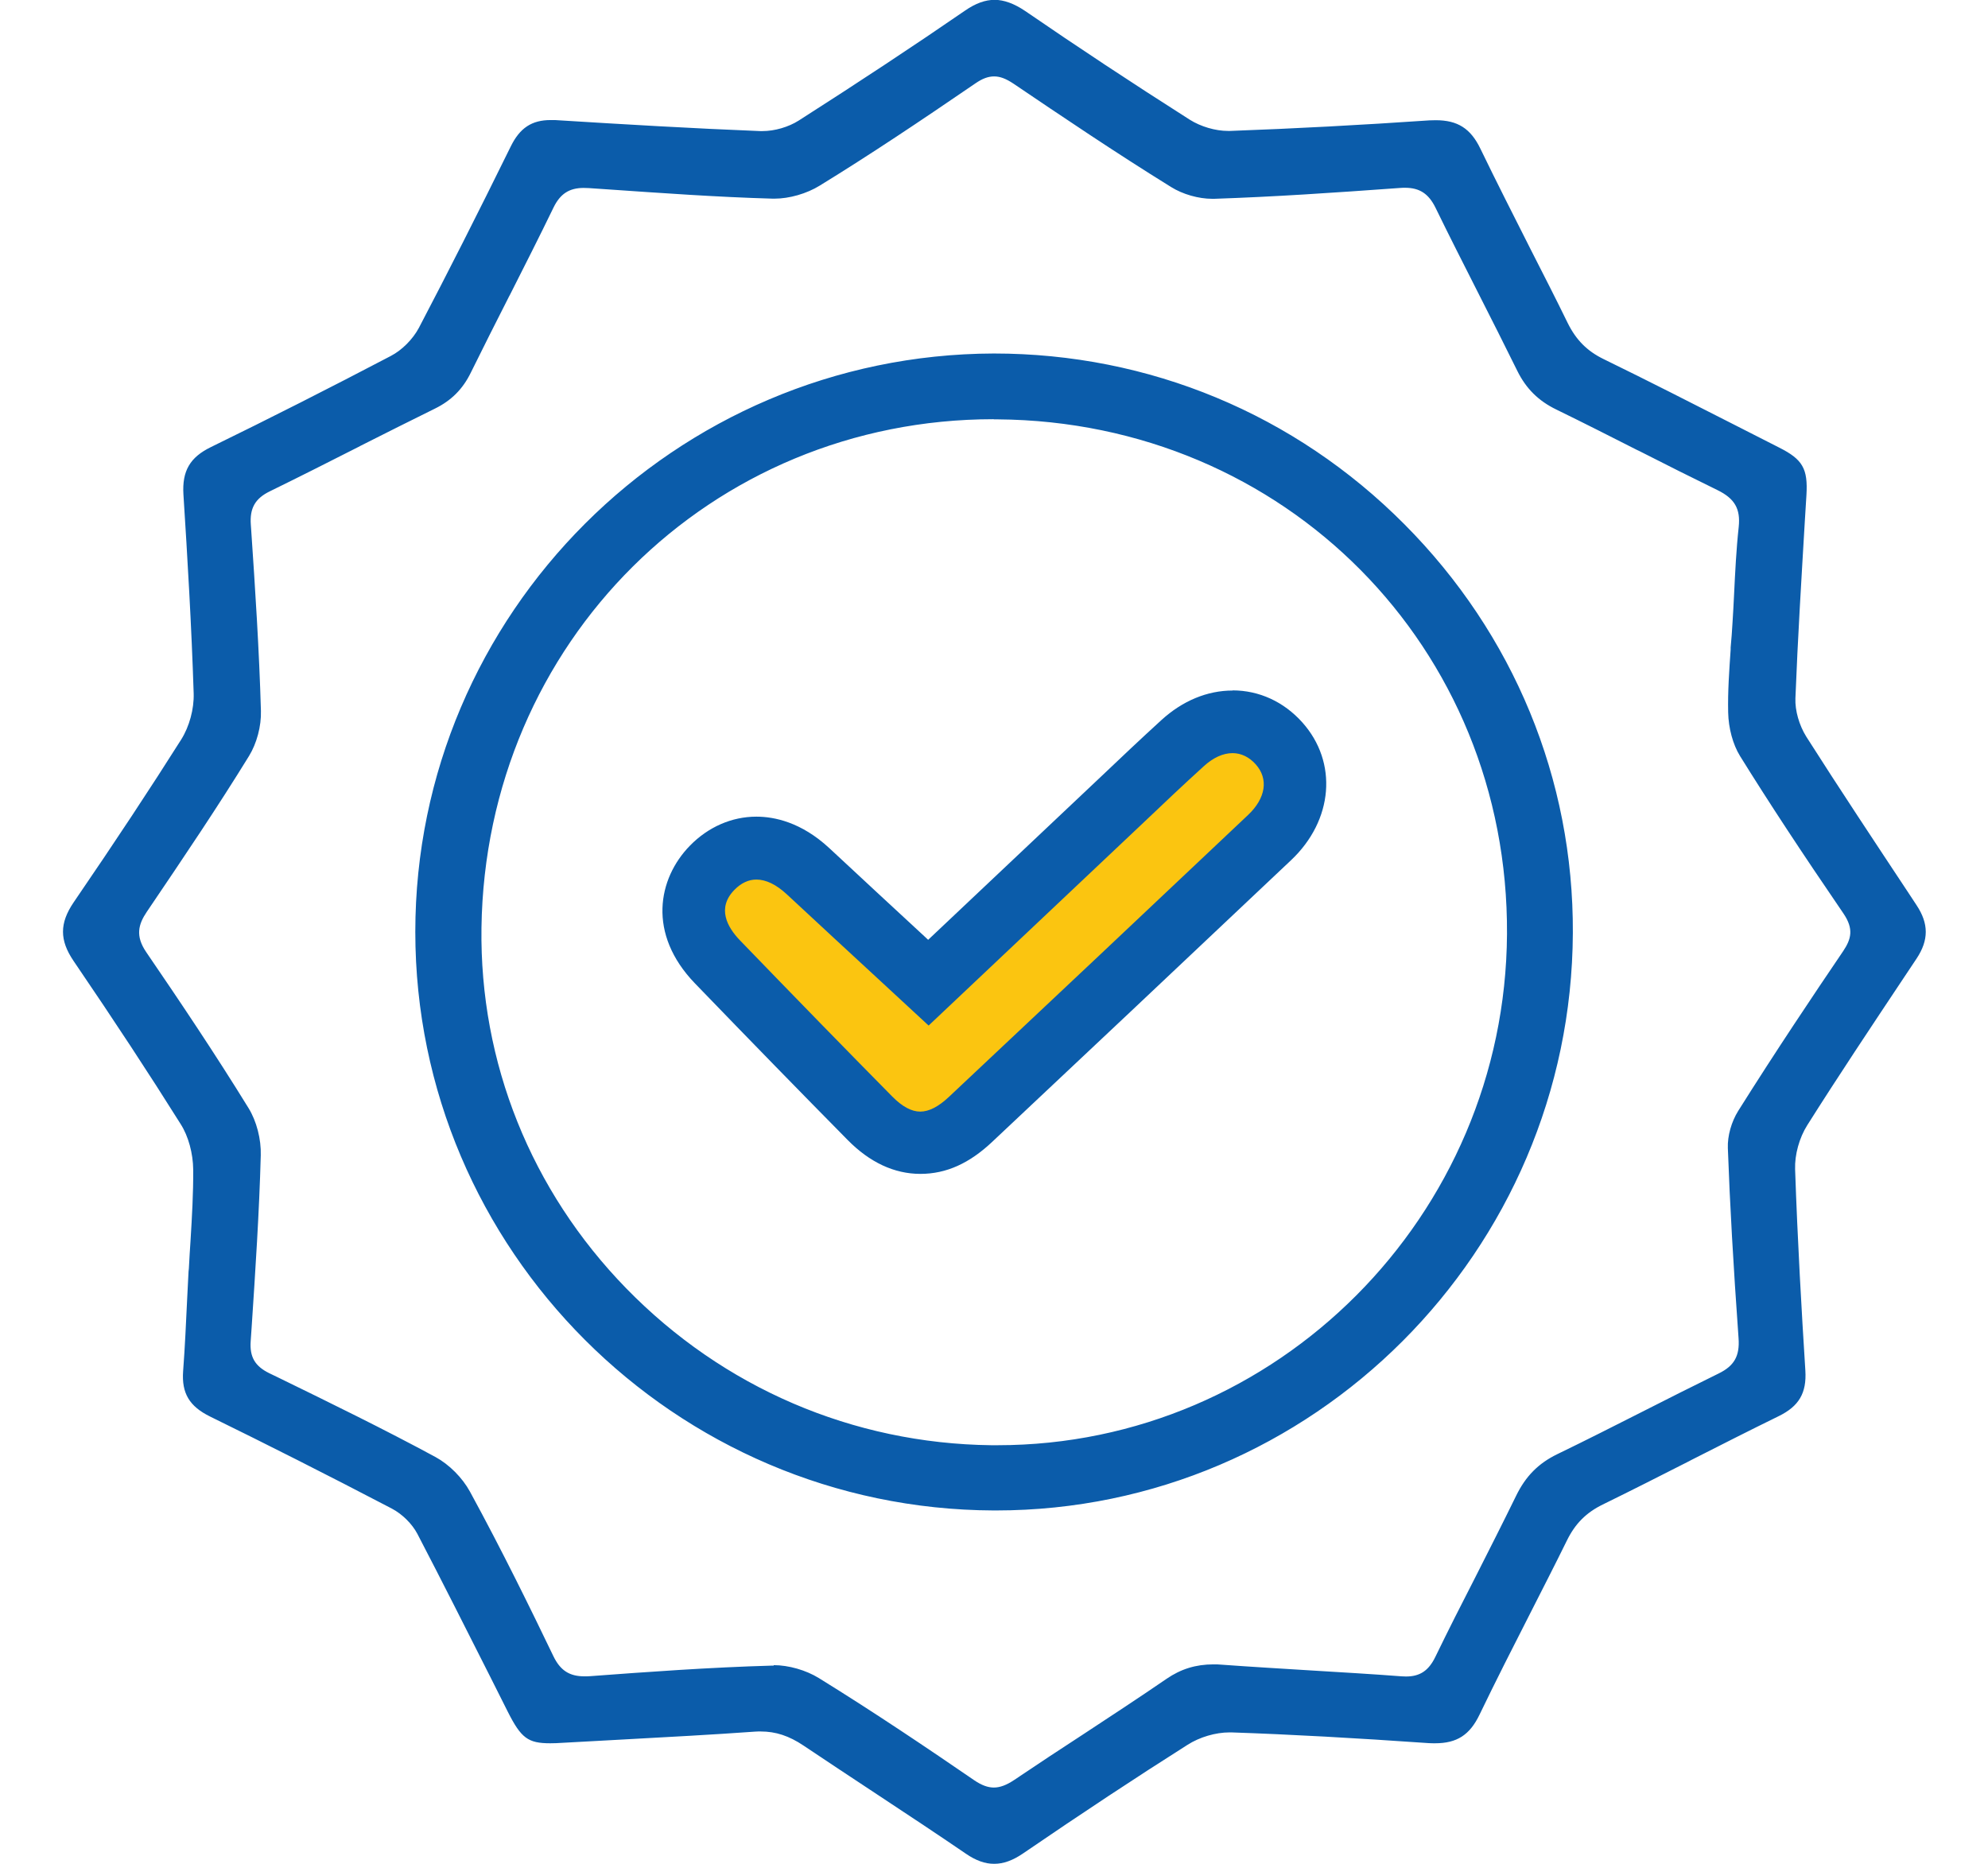 <svg xmlns="http://www.w3.org/2000/svg" xmlns:xlink="http://www.w3.org/1999/xlink" id="Layer_2" data-name="Layer 2" viewBox="0 0 128 120"><defs><style>      .cls-1 {        fill: #0b5caa;      }      .cls-2 {        clip-path: url(#clippath);      }      .cls-3 {        fill: none;      }      .cls-4 {        fill: #fbc510;      }    </style><clipPath id="clippath"><rect class="cls-3" width="128" height="120"></rect></clipPath></defs><g id="Layer_1-2" data-name="Layer 1"><g class="cls-2"><g><path class="cls-1" d="M63.99,120c-.57,0-1.16-.21-1.8-.65-1.9-1.3-3.83-2.57-5.75-3.84-1.57-1.04-3.14-2.07-4.7-3.12-.94-.63-1.79-.91-2.77-.91-.12,0-.24,0-.36,.01-2.79,.2-5.63,.35-8.37,.5-1.36,.07-2.69,.15-4.02,.22-.29,.02-.55,.03-.79,.03-1.44,0-1.88-.33-2.75-2.06l-1.11-2.21c-1.45-2.87-3.09-6.13-4.7-9.22-.34-.64-.96-1.26-1.64-1.62-4.25-2.22-8.08-4.15-11.69-5.92-1.35-.66-1.85-1.51-1.75-2.92,.12-1.57,.19-3.21,.26-4.65l.09-1.78,.02-.18c.03-.62,.07-1.23,.11-1.84,.09-1.48,.18-3.02,.17-4.53-.01-1.05-.31-2.16-.81-2.94-2.02-3.22-4.21-6.56-6.9-10.51-.9-1.33-.9-2.42,.01-3.76,2.75-4.02,4.95-7.36,6.93-10.49,.52-.83,.83-1.96,.8-2.96-.14-4.38-.4-8.75-.66-12.82-.09-1.51,.42-2.39,1.78-3.05,3.77-1.84,7.66-3.81,11.57-5.86,.73-.38,1.42-1.08,1.81-1.81,1.85-3.53,3.79-7.36,5.92-11.69,.58-1.18,1.35-1.69,2.56-1.69,.09,0,.18,0,.28,0,4.49,.28,8.89,.54,13.22,.71h.14c.79,0,1.68-.26,2.34-.68,3.96-2.53,7.47-4.85,10.71-7.08,.68-.47,1.3-.69,1.9-.69s1.26,.24,1.97,.72c3.35,2.3,6.81,4.59,10.6,7,.7,.44,1.64,.72,2.46,.72h.13c4.14-.15,8.45-.38,12.83-.68,.14,0,.28-.01,.41-.01,1.41,0,2.25,.53,2.88,1.84,1.03,2.13,2.12,4.27,3.17,6.35l.05,.1c.81,1.59,1.62,3.17,2.4,4.77,.54,1.09,1.25,1.8,2.29,2.31,2.89,1.41,5.77,2.88,8.56,4.3l2.77,1.41c1.51,.76,1.85,1.36,1.75,3.05l-.1,1.62c-.22,3.74-.46,7.61-.61,11.47-.03,.79,.24,1.73,.7,2.47,2.17,3.41,4.43,6.81,6.6,10.09l.5,.76c.79,1.19,.79,2.25,0,3.44l-.8,1.2c-2.09,3.14-4.22,6.33-6.24,9.53-.51,.81-.81,1.89-.78,2.83,.16,4.67,.42,9.17,.66,12.96,.09,1.45-.41,2.3-1.72,2.94-1.88,.92-3.75,1.87-5.62,2.82l-.15,.08c-1.85,.94-3.7,1.88-5.56,2.79-1.06,.52-1.77,1.23-2.3,2.31-.79,1.61-1.61,3.2-2.42,4.8-1.01,1.98-2.15,4.22-3.21,6.42-.63,1.31-1.46,1.84-2.86,1.84-.14,0-.28,0-.42-.01-4.72-.33-8.87-.56-12.69-.69h-.13c-.89,0-1.92,.3-2.7,.8-3.3,2.09-6.77,4.38-10.6,7-.66,.45-1.26,.66-1.83,.66Zm-14.18-12.79c.97,0,2.08,.32,2.91,.83,3.61,2.23,7.09,4.58,10.02,6.59,.46,.31,.86,.46,1.25,.46s.81-.15,1.33-.5c1.48-1,2.97-1.98,4.46-2.95,1.81-1.19,3.58-2.35,5.33-3.55,.92-.63,1.88-.93,3.02-.93,.17,0,.35,0,.53,.02,1.91,.14,3.83,.25,5.74,.37,1.95,.12,3.9,.23,5.85,.38,.1,0,.19,.01,.28,.01,.89,0,1.45-.37,1.88-1.25,.83-1.71,1.69-3.41,2.56-5.1,.91-1.8,1.79-3.53,2.64-5.27,.62-1.28,1.45-2.11,2.67-2.7,1.82-.88,3.63-1.8,5.43-2.71,1.69-.86,3.32-1.68,4.95-2.48,1-.49,1.36-1.12,1.28-2.26-.34-4.75-.56-8.64-.69-12.25-.03-.78,.23-1.7,.67-2.4,2.4-3.82,4.86-7.49,6.74-10.26,.54-.8,.71-1.45,.03-2.45-2.74-4.01-4.79-7.13-6.66-10.14-.45-.73-.74-1.78-.76-2.81-.03-1.35,.07-2.71,.16-4.03v-.14c.05-.53,.09-1.06,.12-1.6,.04-.6,.07-1.2,.1-1.8,.07-1.43,.14-2.91,.3-4.37,.12-1.16-.26-1.82-1.36-2.36-1.68-.82-3.35-1.66-5.02-2.51l-.15-.07c-1.73-.88-3.47-1.76-5.21-2.61-1.16-.56-1.96-1.36-2.52-2.5-.82-1.66-1.65-3.31-2.49-4.96-.93-1.84-1.87-3.68-2.77-5.53-.44-.9-1.02-1.29-1.96-1.29-.1,0-.2,0-.31,.01-4.43,.32-8.13,.57-11.98,.7h-.13c-.88,0-1.9-.29-2.65-.76-3.57-2.21-7.11-4.6-10.14-6.65-.48-.32-.86-.47-1.25-.47s-.76,.14-1.21,.45c-3.67,2.51-6.78,4.59-10.02,6.58-.84,.52-1.96,.84-2.91,.84h-.12c-3.57-.1-7.17-.36-10.66-.6l-1.18-.08c-.12,0-.23-.01-.33-.01-.93,0-1.51,.38-1.94,1.26-.91,1.88-1.86,3.75-2.8,5.61l-.06,.11c-.83,1.63-1.65,3.26-2.46,4.9-.52,1.07-1.26,1.81-2.32,2.33-1.59,.78-3.17,1.58-4.76,2.38l-.19,.1c-1.89,.96-3.77,1.91-5.67,2.84-.95,.46-1.31,1.09-1.23,2.16l.02,.28c.26,3.84,.52,7.8,.63,11.7,.03,.98-.27,2.1-.77,2.91-2.02,3.28-4.09,6.35-6.58,10.03-.54,.8-.75,1.55-.03,2.6,2.16,3.16,4.45,6.57,6.58,10.03,.52,.84,.82,2.01,.79,3.04-.1,3.71-.35,7.47-.59,11.11l-.06,.87c-.07,1.01,.28,1.6,1.19,2.05l.56,.27c3.36,1.64,6.82,3.33,10.15,5.13,.88,.48,1.73,1.33,2.22,2.23,2.09,3.83,3.96,7.66,5.36,10.57,.45,.94,1.04,1.32,2.01,1.32,.12,0,.23,0,.36-.01,3.62-.27,7.73-.57,11.71-.68h.12Zm14.17-9.96c-20.53-.08-37.24-16.79-37.24-37.25,0-20.48,16.71-37.18,37.25-37.24,9.99,0,19.38,3.9,26.43,10.99,7.04,7.07,10.9,16.42,10.85,26.32-.09,20.5-16.76,37.18-37.15,37.18h-.15Zm0-70.26c-18.24,0-32.72,14.38-32.98,32.74-.12,8.68,3.19,16.93,9.32,23.22,6.24,6.4,14.58,9.99,23.5,10.1h.4c17.99,0,32.7-14.76,32.81-32.91,.11-18.45-14.3-33-32.8-33.14h-.25Z"></path><g><path class="cls-4" d="M59.26,73.58c-1.12,0-2.21-.53-3.25-1.58-2.99-3.03-6.2-6.32-9.81-10.07-1.89-1.96-2.02-4.34-.34-6.06,1.03-1.05,2.12-1.27,2.85-1.27,1.14,0,2.26,.5,3.33,1.49,2.04,1.9,4.09,3.8,6.19,5.74l1.55,1.44,12.47-11.78c1.29-1.22,2.58-2.44,3.89-3.64,.99-.9,2.1-1.38,3.22-1.38s2.2,.5,3,1.4c1.56,1.75,1.32,4.24-.61,6.06-6.41,6.06-12.83,12.11-19.26,18.15-1.07,1.01-2.13,1.5-3.23,1.5Z"></path><path class="cls-1" d="M79.36,48.49c.55,0,1.07,.25,1.49,.72,.84,.94,.65,2.18-.49,3.26-6.41,6.06-12.83,12.11-19.26,18.15-.68,.64-1.29,.95-1.85,.95s-1.16-.32-1.81-.98c-2.95-2.99-6.16-6.28-9.8-10.05-.8-.83-1.51-2.07-.35-3.25,.43-.44,.91-.66,1.41-.66,.62,0,1.28,.32,1.96,.95,2.04,1.9,4.1,3.8,6.2,5.74l2.93,2.71,13.84-13.07c1.28-1.22,2.56-2.43,3.87-3.62,.61-.56,1.25-.85,1.86-.85m0-4.03c-1.63,0-3.22,.66-4.58,1.9-1.36,1.24-2.72,2.53-3.92,3.67l-11.1,10.48-.17-.16c-2.1-1.94-4.15-3.84-6.19-5.74-1.81-1.68-3.55-2.03-4.7-2.03-1.58,0-3.1,.66-4.28,1.87-2.06,2.11-2.76,5.67,.33,8.87,3.65,3.78,6.87,7.08,9.83,10.08,1.42,1.44,3,2.18,4.68,2.18s3.16-.69,4.6-2.04c5.65-5.31,11.78-11.08,19.27-18.16,2.72-2.57,3.02-6.3,.72-8.87-1.19-1.33-2.78-2.06-4.49-2.06h0Z"></path></g></g></g></g></svg>